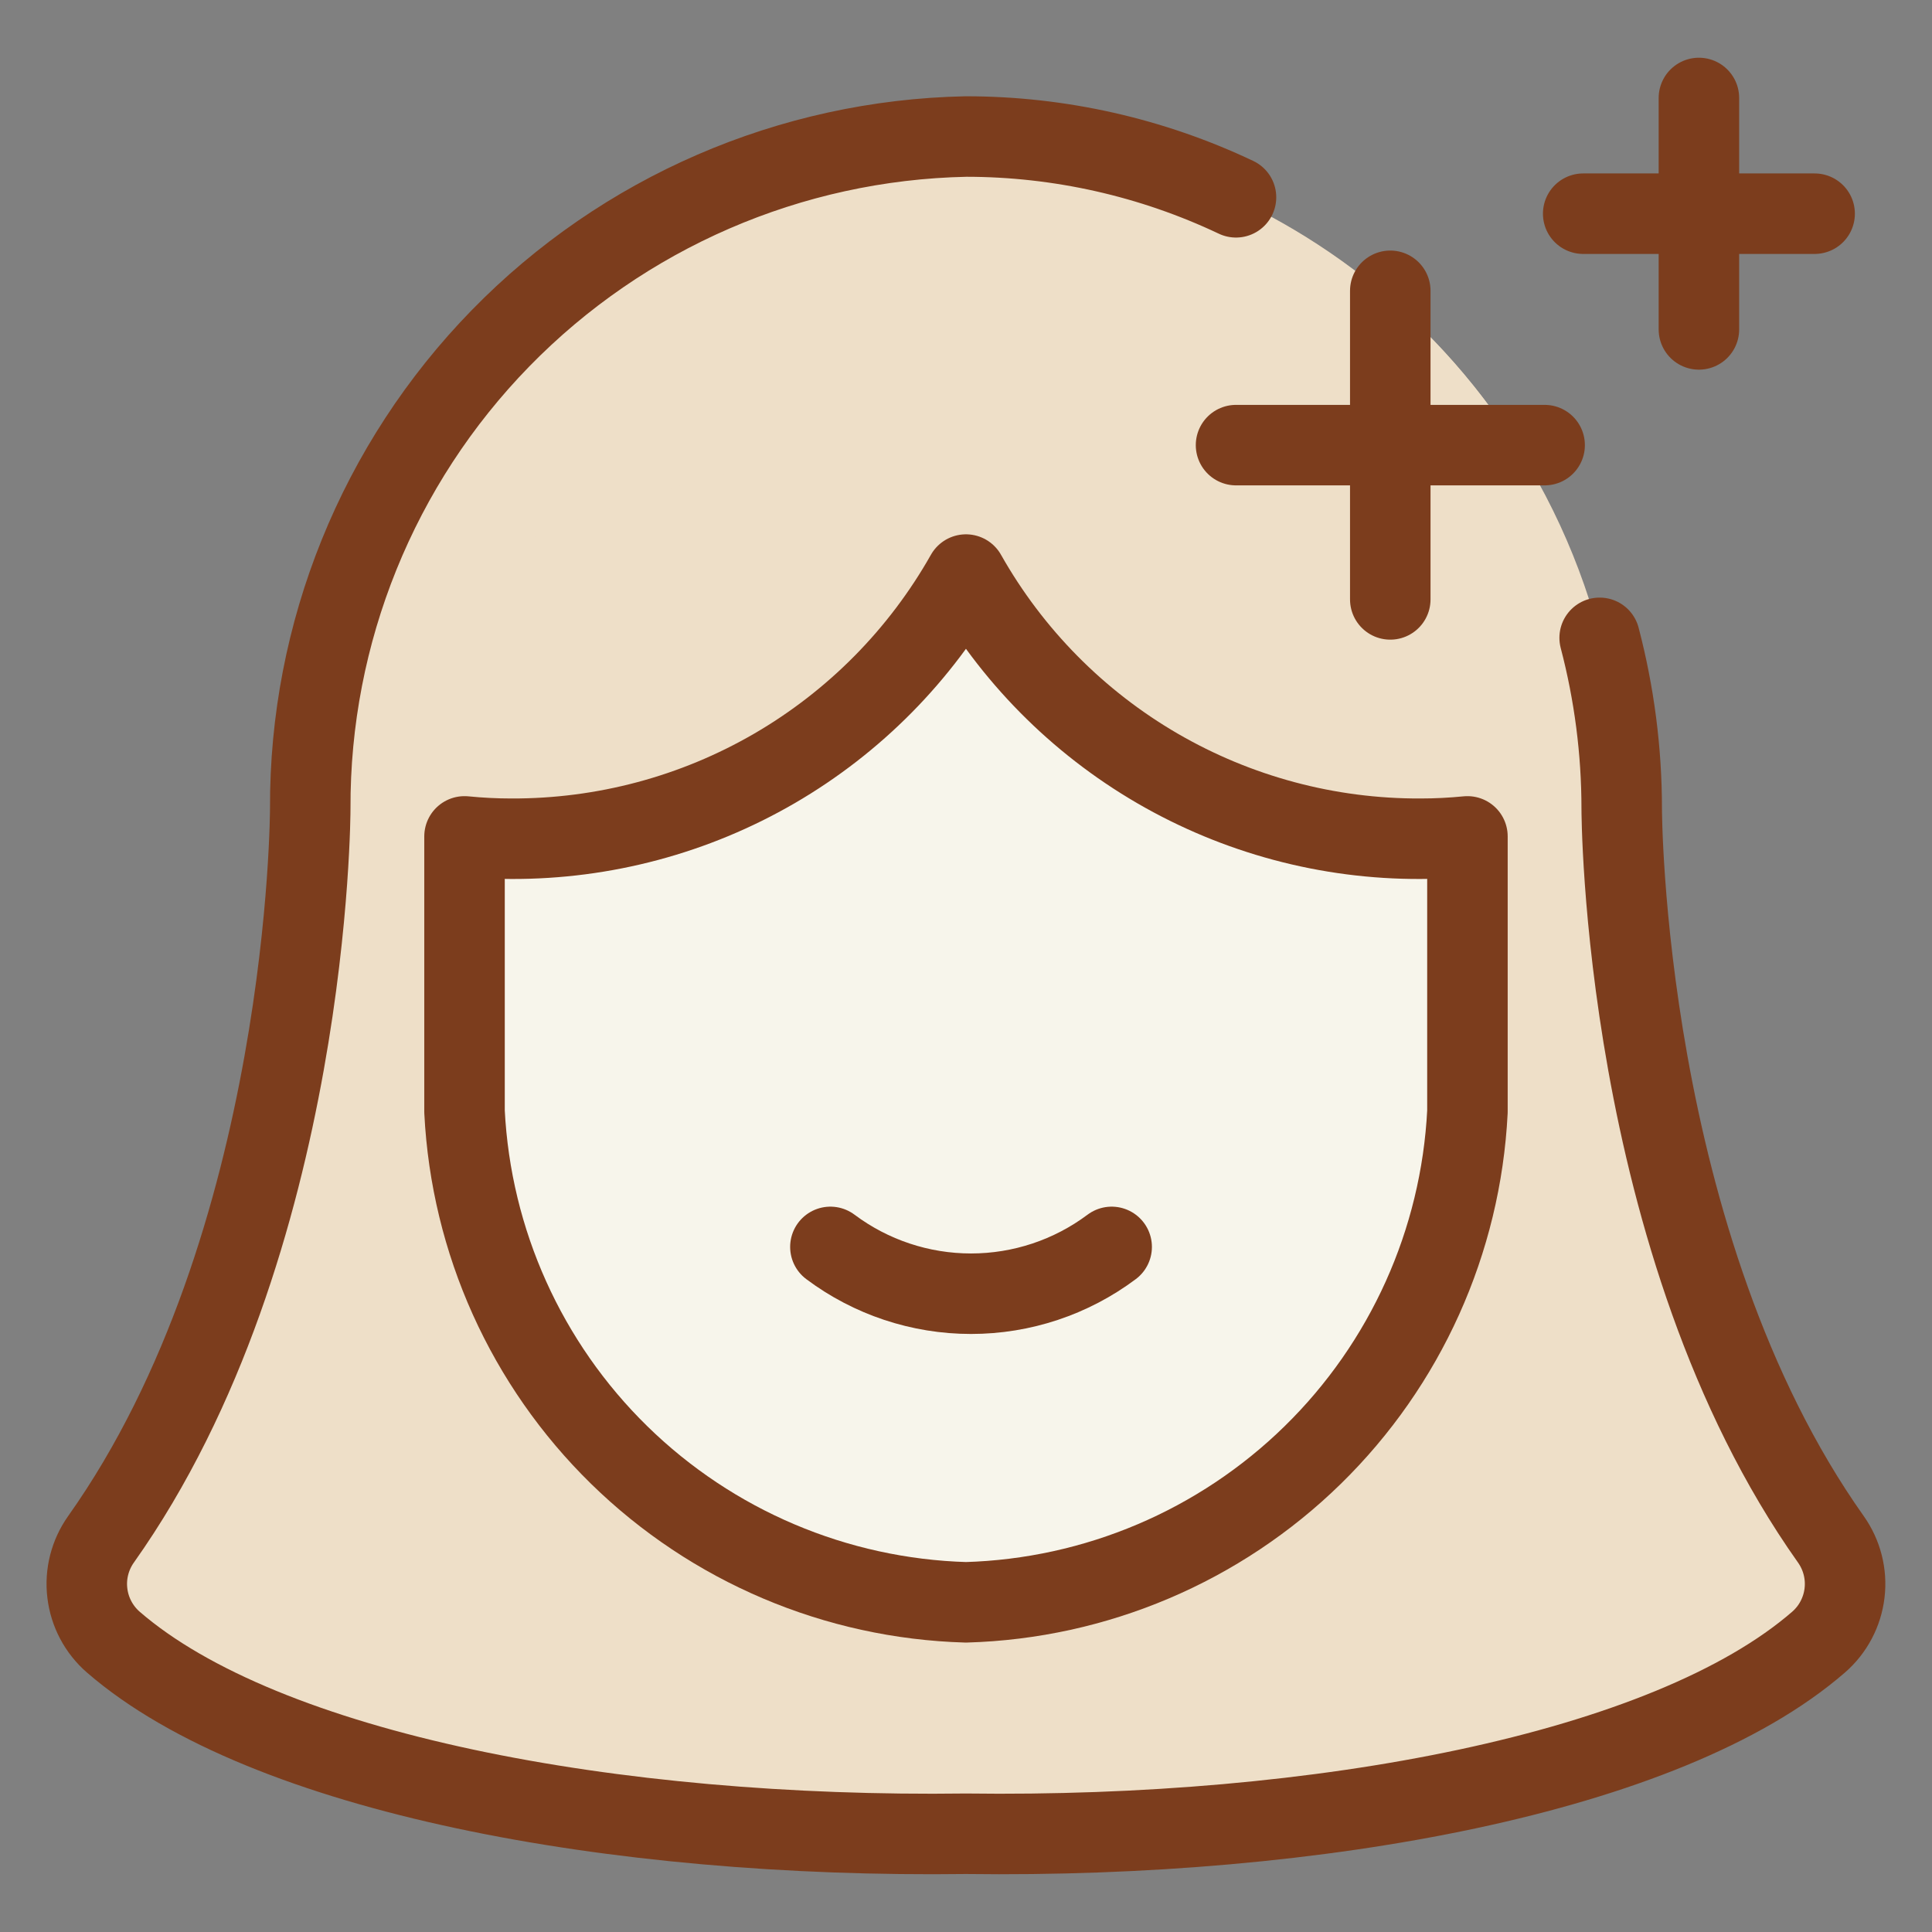 <?xml version="1.0" encoding="UTF-8"?>
<svg xmlns="http://www.w3.org/2000/svg" width="48" height="48" viewBox="0 0 48 48" fill="none">
  <rect x="0" y="0" width="48" height="48" fill="#808080" stroke="none"/>
  <path d="M24 45.559C32.745 45.674 41.422 44.064 45.184 40.798C45.543 40.486 45.773 40.051 45.829 39.579C45.886 39.107 45.764 38.631 45.489 38.243C40.291 30.912 40.291 20.086 40.291 20.086C40.308 15.723 38.61 11.527 35.562 8.405C32.515 5.282 28.362 3.482 24 3.392C19.637 3.481 15.484 5.281 12.436 8.404C9.388 11.527 7.69 15.723 7.708 20.086C7.708 20.086 7.708 30.912 2.51 38.243C2.235 38.631 2.113 39.107 2.17 39.579C2.226 40.051 2.456 40.486 2.815 40.798C6.575 44.056 15.252 45.674 23.998 45.559" fill="#EEDFC8"></path>
  <path d="M8.162 16.297C12.737 12.901 18.303 11.106 24 11.189C29.697 11.106 35.263 12.902 39.837 16.299C39.026 12.684 37.024 9.446 34.152 7.105C31.279 4.765 27.704 3.458 24 3.394C20.295 3.457 16.72 4.764 13.847 7.104C10.975 9.444 8.973 12.682 8.162 16.297Z" fill="#EEDFC8"></path>
  <path d="M35.292 20.838C32.996 20.847 30.74 20.243 28.755 19.09C26.77 17.936 25.128 16.274 23.999 14.275C22.87 16.274 21.228 17.936 19.243 19.09C17.258 20.243 15.001 20.846 12.704 20.838C12.311 20.838 11.923 20.818 11.541 20.78V27.619C11.704 30.845 13.076 33.892 15.385 36.151C17.694 38.41 20.77 39.716 23.999 39.809C27.229 39.716 30.304 38.41 32.613 36.151C34.922 33.892 36.295 30.845 36.458 27.619V20.78C36.074 20.818 35.686 20.838 35.292 20.838Z" fill="#F7F5EB"></path>
  <path d="M35.292 20.838C32.996 20.847 30.74 20.243 28.755 19.09C26.77 17.936 25.128 16.274 23.999 14.275C22.87 16.274 21.228 17.936 19.243 19.09C17.258 20.243 15.001 20.846 12.704 20.838C12.311 20.838 11.923 20.818 11.541 20.78V27.619C11.704 30.845 13.076 33.892 15.385 36.151C17.694 38.41 20.77 39.716 23.999 39.809C27.229 39.716 30.304 38.41 32.613 36.151C34.922 33.892 36.295 30.845 36.458 27.619V20.78C36.074 20.818 35.686 20.838 35.292 20.838Z" stroke="#7C3D1D" stroke-width="2" stroke-linecap="round" stroke-linejoin="round"></path>
  <path d="M27.619 30.979C26.611 31.734 25.385 32.142 24.125 32.142C22.865 32.142 21.639 31.734 20.631 30.979" stroke="#7C3D1D" stroke-width="2" stroke-linecap="round" stroke-linejoin="round"></path>
  <path d="M30.708 4.902C28.611 3.908 26.32 3.392 24 3.392C19.637 3.481 15.484 5.281 12.436 8.404C9.388 11.527 7.69 15.723 7.708 20.086C7.708 20.086 7.708 30.912 2.51 38.243C2.235 38.631 2.113 39.107 2.17 39.579C2.226 40.051 2.456 40.486 2.815 40.798C6.575 44.056 15.252 45.674 23.998 45.559C32.743 45.674 41.42 44.064 45.182 40.798C45.541 40.486 45.771 40.051 45.827 39.579C45.884 39.107 45.762 38.631 45.487 38.243C40.291 30.912 40.291 20.086 40.291 20.086C40.291 18.655 40.106 17.23 39.743 15.847" stroke="#7C3D1D" stroke-width="2" stroke-linecap="round" stroke-linejoin="round"></path>
  <path d="M30.709 11.059H38.376" stroke="#7C3D1D" stroke-width="2" stroke-linecap="round" stroke-linejoin="round"></path>
  <path d="M34.541 7.225V14.892" stroke="#7C3D1D" stroke-width="2" stroke-linecap="round" stroke-linejoin="round"></path>
  <path d="M39.334 5.309H45.084" stroke="#7C3D1D" stroke-width="2" stroke-linecap="round" stroke-linejoin="round"></path>
  <path d="M42.209 2.434V8.184" stroke="#7C3D1D" stroke-width="2" stroke-linecap="round" stroke-linejoin="round"></path>
</svg>
